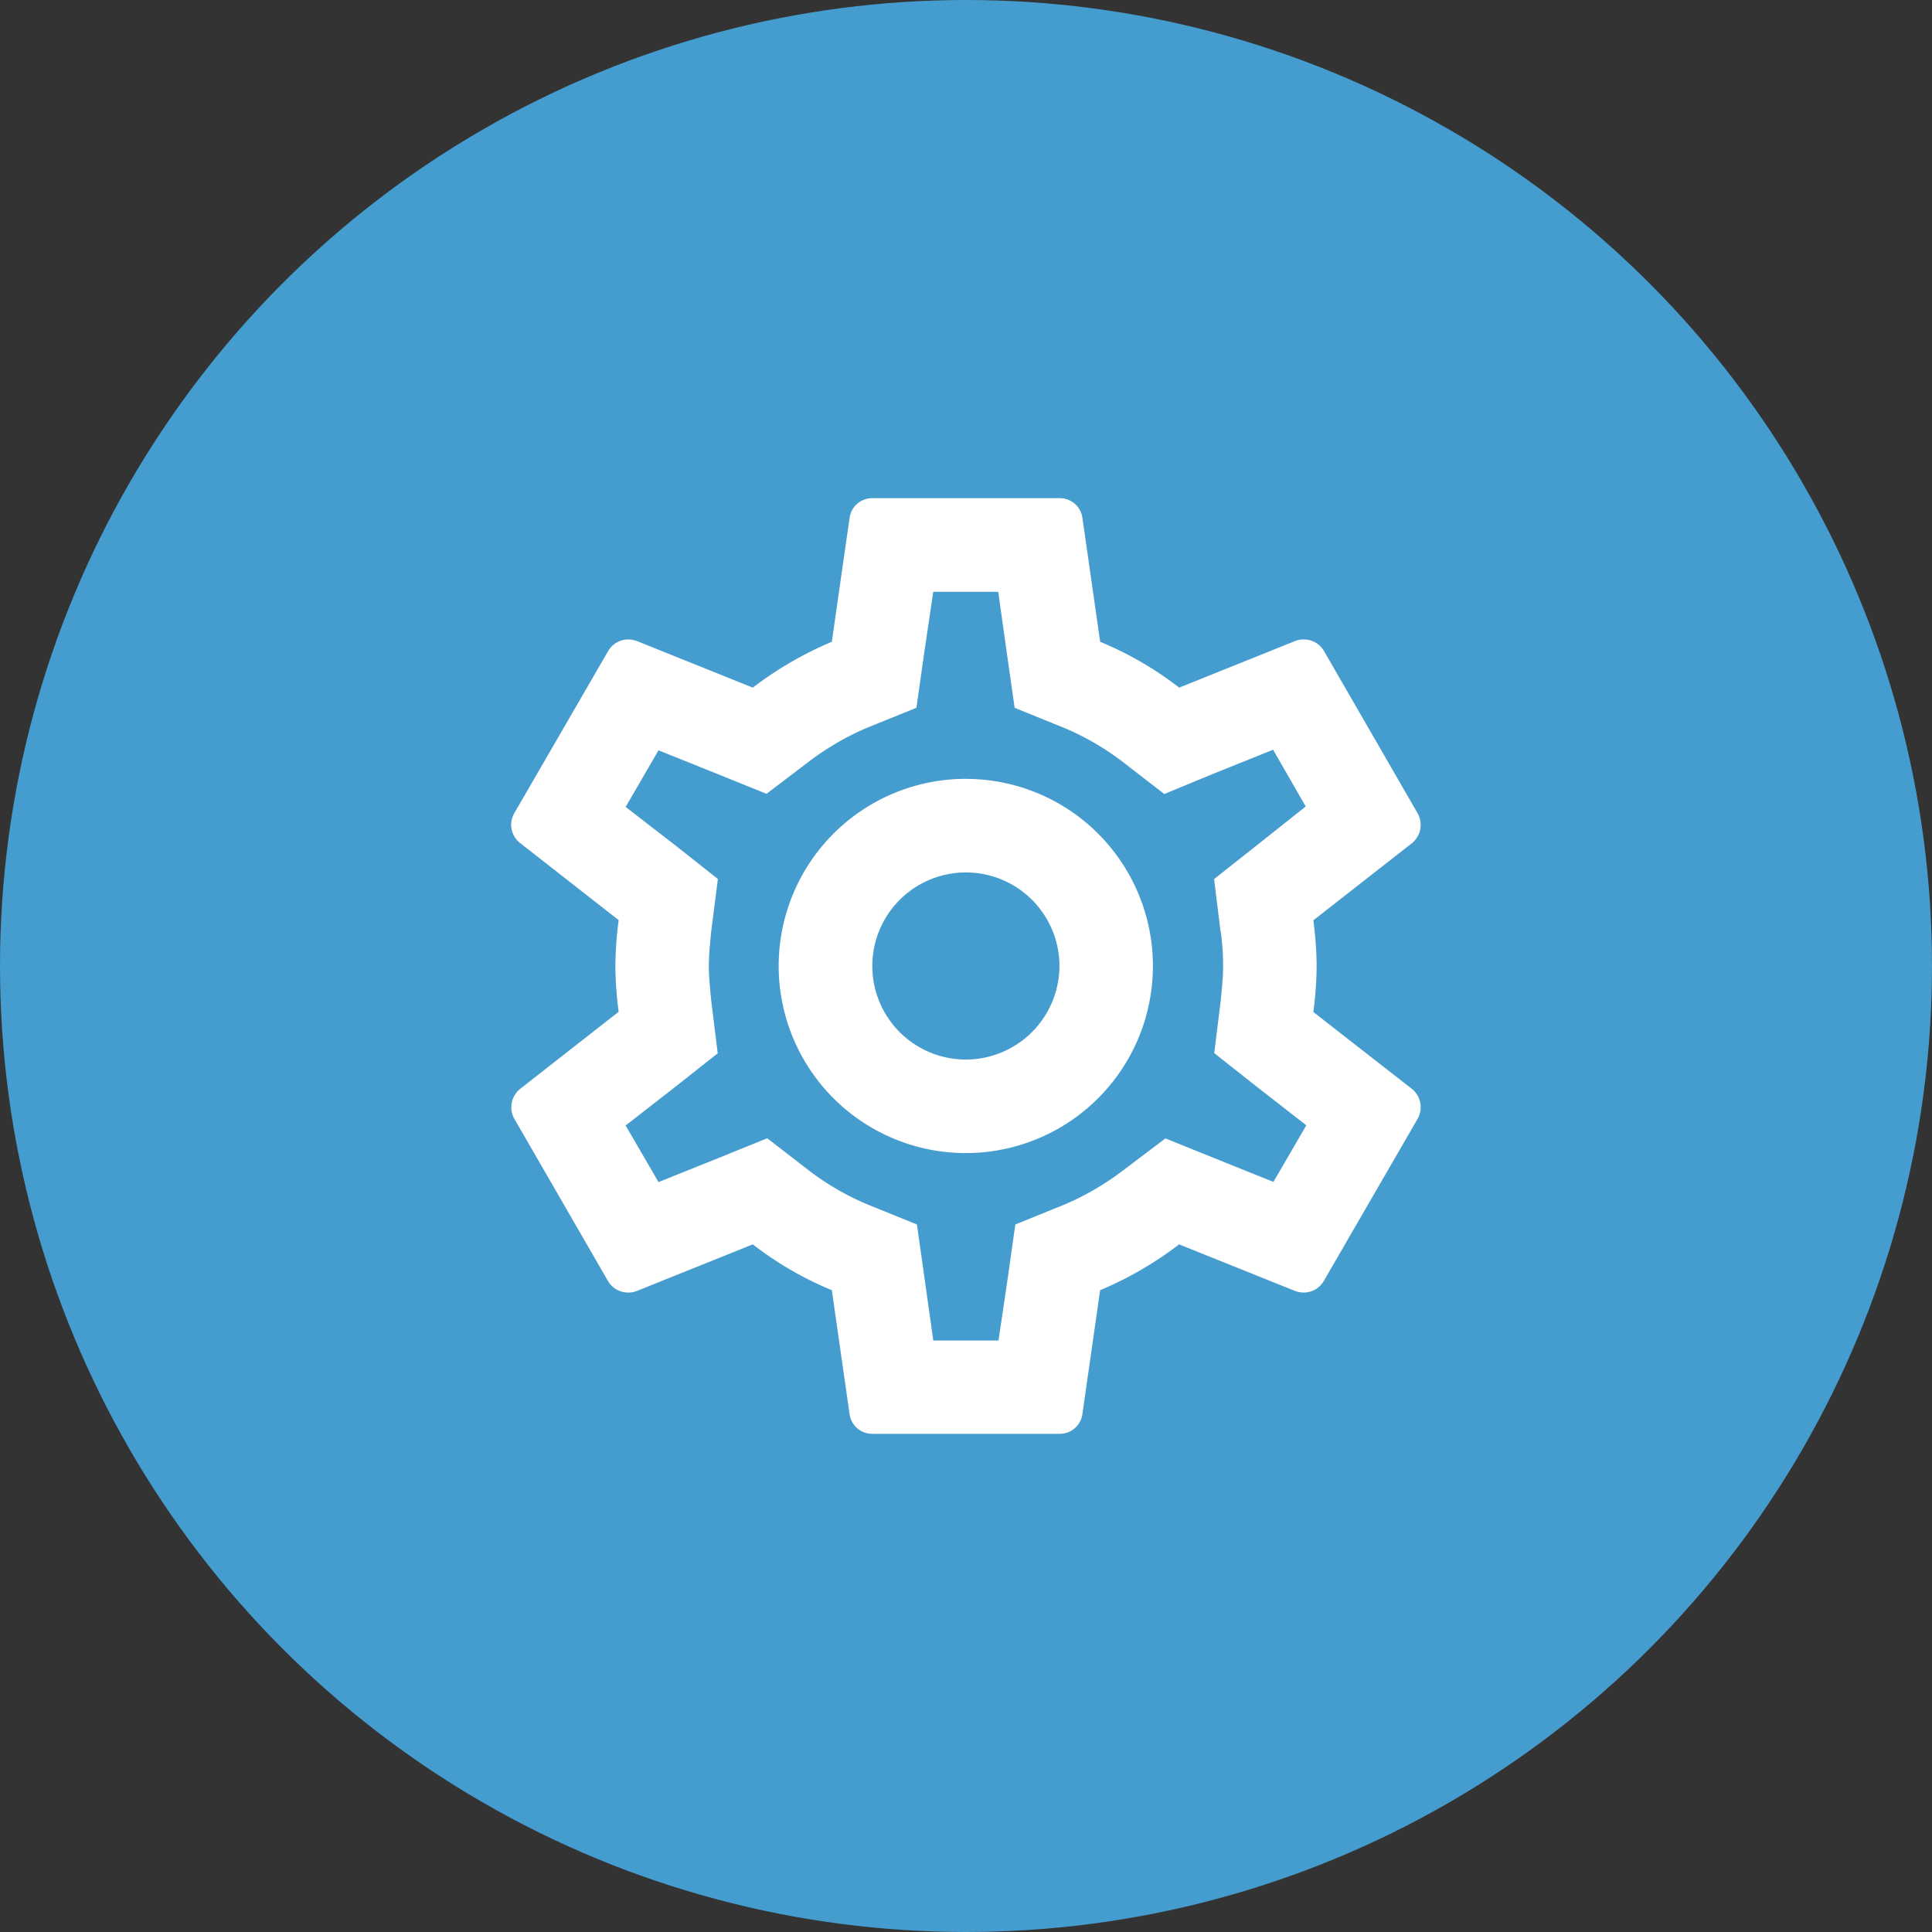 <svg xmlns="http://www.w3.org/2000/svg" width="47" height="47" viewBox="0 0 47 47">
  <rect x="0" y="0" width="47" height="47" fill="#333333" stroke="none"/>
  <g id="setting" transform="translate(-1415 -5002)">
    <g id="Group_18967" data-name="Group 18967" transform="translate(0 26)">
      <g id="Group_18889" data-name="Group 18889" transform="translate(0 -148)">
        <circle id="Ellipse_27" data-name="Ellipse 27" cx="23.5" cy="23.5" r="23.5" transform="translate(1415 5124)" fill="#459cce"/>
      </g>
    </g>
    <g id="settings_black_24dp_1_" data-name="settings_black_24dp (1)" transform="translate(1424.786 5011.786)">
      <path id="Path_57481" data-name="Path 57481" d="M0,0H27.428V27.428H0Z" fill="none"/>
      <path id="Path_57482" data-name="Path 57482" d="M21.786,14.5a8.874,8.874,0,0,0,.08-1.115,8.875,8.875,0,0,0-.08-1.115l2.4-1.878a.574.574,0,0,0,.136-.728L22.047,5.722a.568.568,0,0,0-.5-.285.531.531,0,0,0-.193.034L18.522,6.609A8.308,8.308,0,0,0,16.6,5.494l-.432-3.016A.555.555,0,0,0,15.61,2H11.061a.555.555,0,0,0-.557.478l-.432,3.016A8.736,8.736,0,0,0,8.15,6.609L5.318,5.471a.644.644,0,0,0-.2-.034.563.563,0,0,0-.489.285L2.35,9.659a.561.561,0,0,0,.136.728l2.4,1.878a9.032,9.032,0,0,0-.08,1.115,9.032,9.032,0,0,0,.08,1.115l-2.4,1.878a.574.574,0,0,0-.136.728L4.624,21.04a.568.568,0,0,0,.5.285.531.531,0,0,0,.193-.034L8.15,20.153a8.308,8.308,0,0,0,1.922,1.115l.432,3.016a.555.555,0,0,0,.557.478H15.61a.555.555,0,0,0,.557-.478l.432-3.016a8.736,8.736,0,0,0,1.922-1.115l2.832,1.138a.644.644,0,0,0,.2.034.563.563,0,0,0,.489-.285L24.322,17.1a.574.574,0,0,0-.136-.728ZM19.534,12.55a6.085,6.085,0,0,1,.057.831c0,.239-.023.489-.057.831L19.375,15.5l1.012.8,1.228.956-.8,1.377-1.444-.58-1.183-.478-1.024.774a6.66,6.66,0,0,1-1.422.831l-1.206.489-.182,1.286-.227,1.536H12.54l-.216-1.536-.182-1.286-1.206-.489a6.452,6.452,0,0,1-1.4-.808l-1.035-.8L7.3,18.058l-1.444.58-.8-1.377,1.228-.956,1.012-.8-.159-1.286c-.034-.353-.057-.615-.057-.842s.023-.489.057-.831L7.3,11.264l-1.012-.8L5.056,9.511l.8-1.377,1.444.58,1.183.478L9.5,8.419a6.66,6.66,0,0,1,1.422-.831L12.13,7.1l.182-1.286.227-1.536h1.581l.216,1.536L14.519,7.1l1.206.489a6.452,6.452,0,0,1,1.4.808l1.035.8L19.363,8.7l1.444-.58L21.6,9.5l-1.217.967-1.012.8.159,1.286Zm-6.2-3.722a4.552,4.552,0,1,0,4.549,4.552A4.55,4.55,0,0,0,13.336,8.829Zm0,6.829a2.276,2.276,0,1,1,2.275-2.276A2.282,2.282,0,0,1,13.336,15.657Z" transform="translate(0.378 0.333)" fill="#fff"/>
    </g>
  </g>
</svg>
